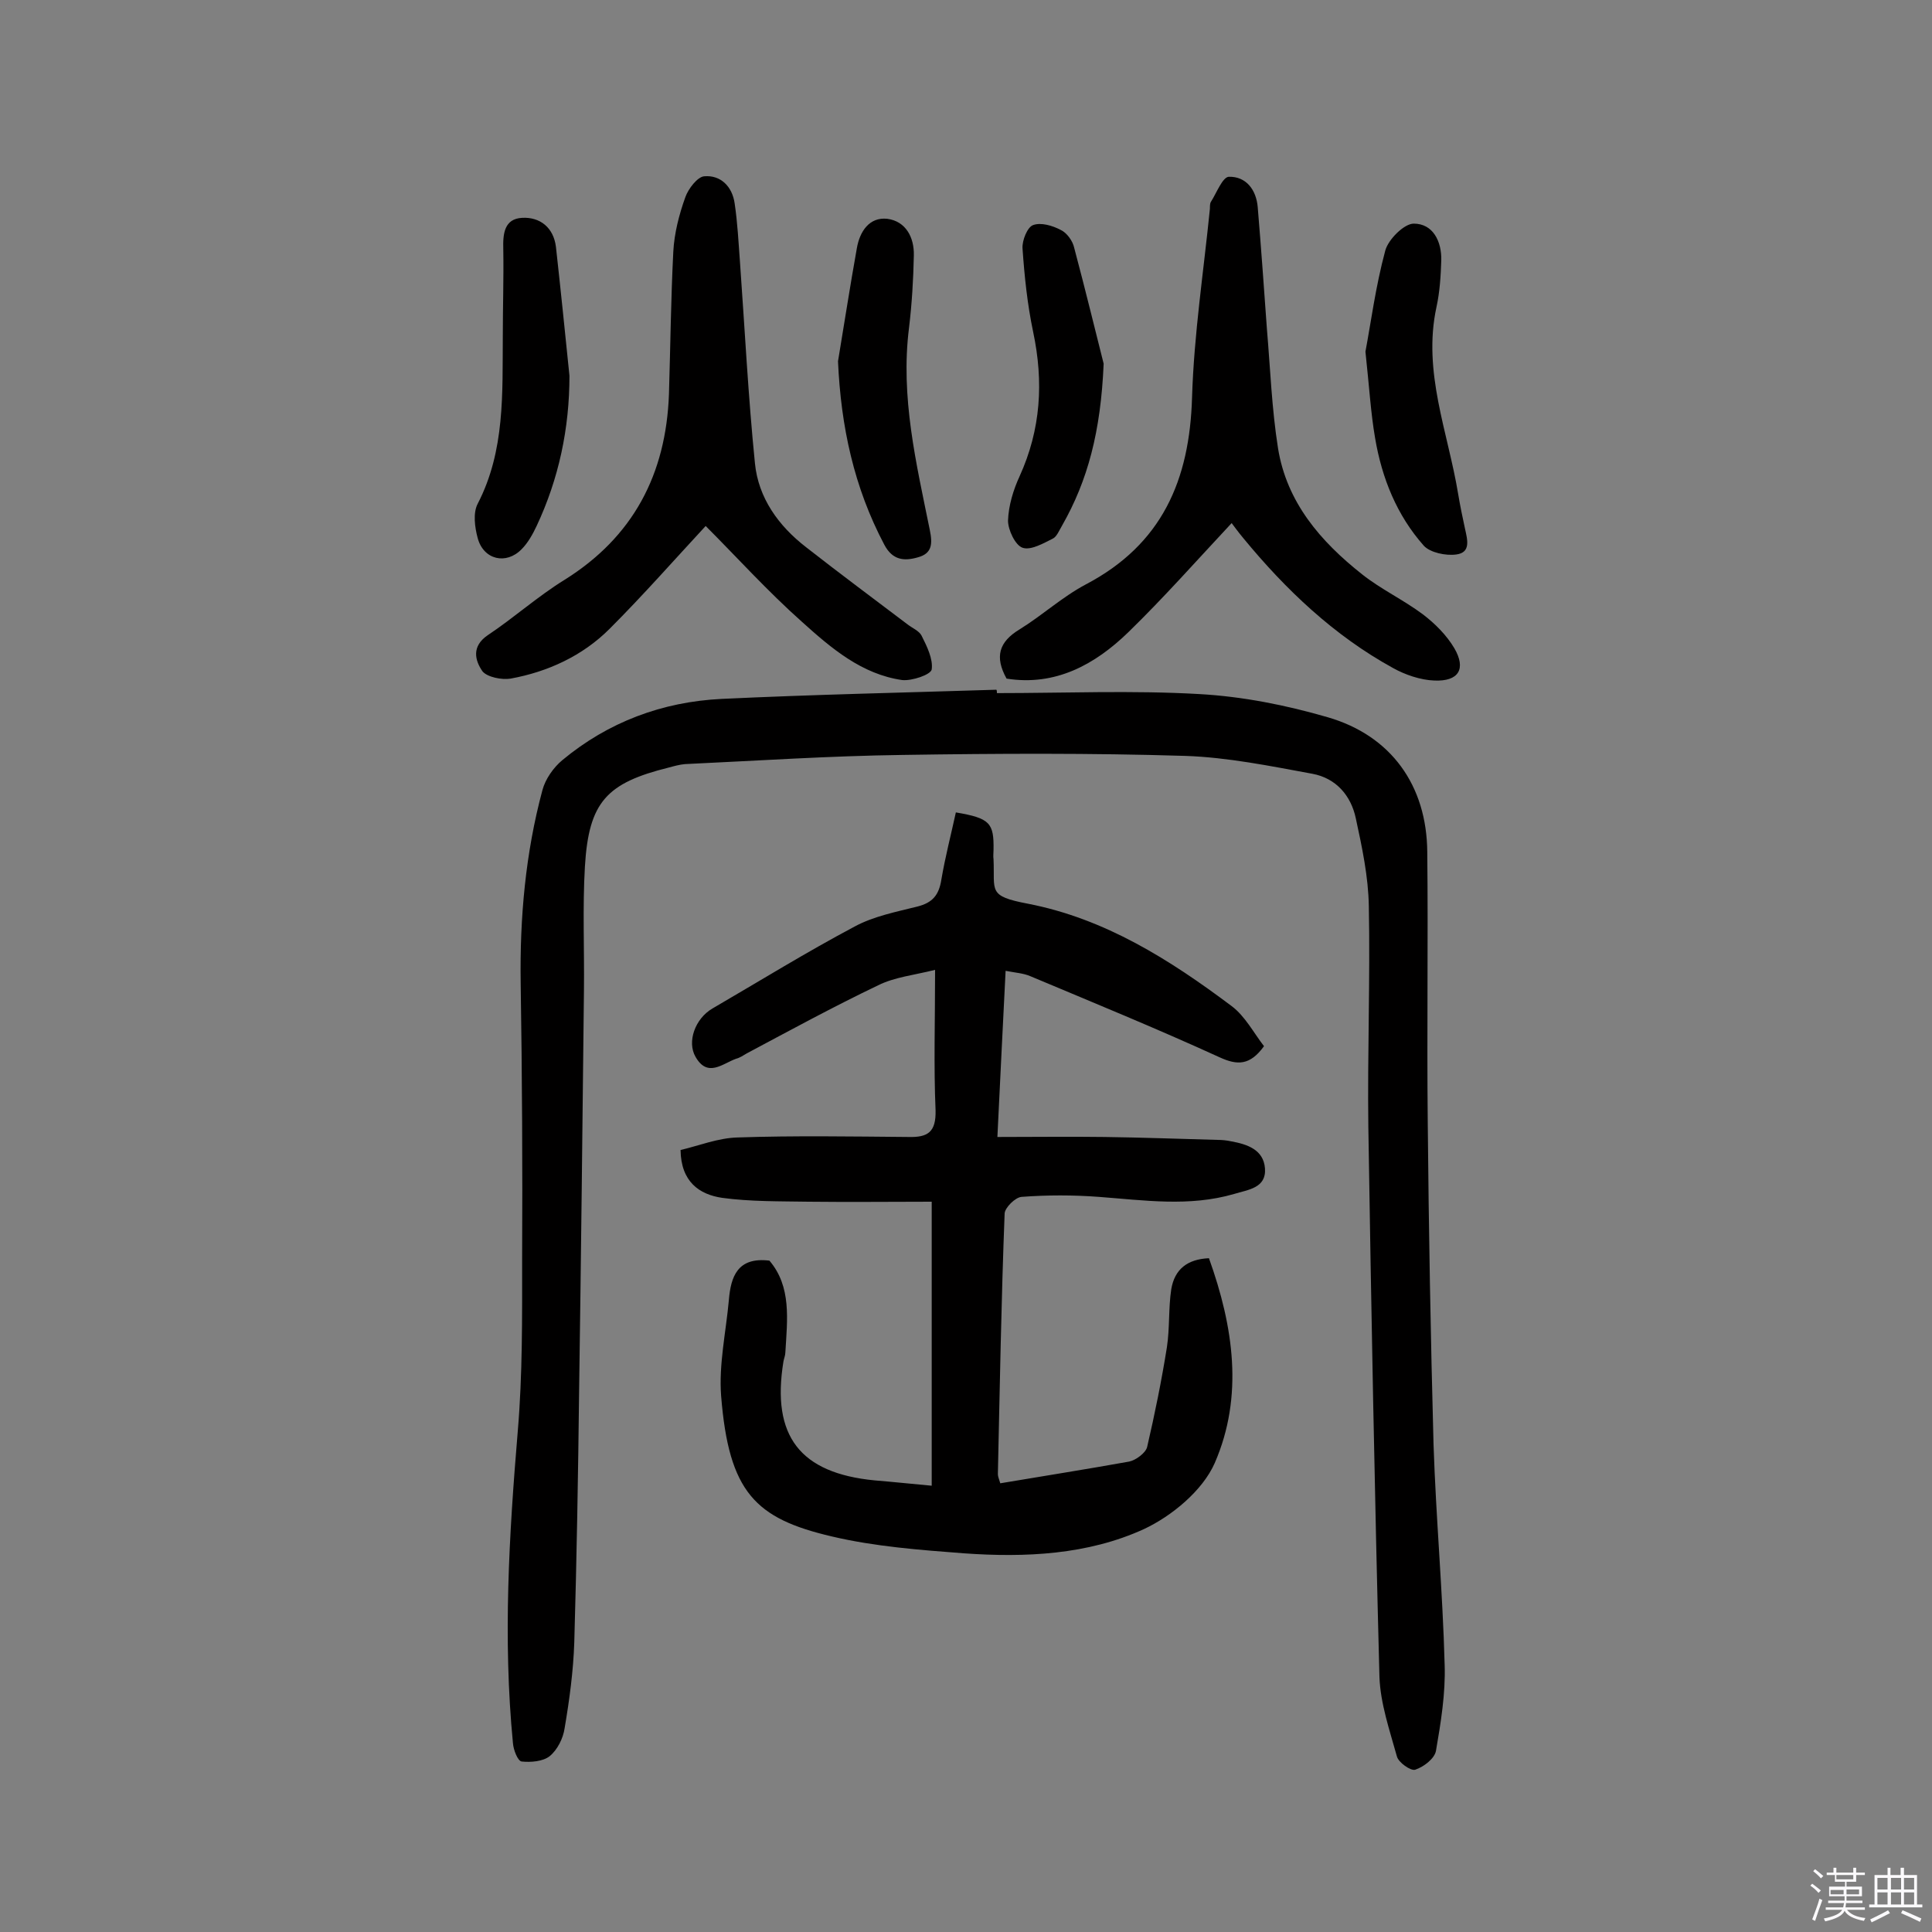 <svg enable-background="new 0 0 400 400" viewBox="0 0 400 400" xmlns="http://www.w3.org/2000/svg"><rect x="0" y="0" width="400" height="400" fill="#808080" stroke="none"/><path d="m374.8 390.4.4-.4c.7.5 1.3 1 1.8 1.4l-.5.5c-.5-.6-1.1-1.1-1.7-1.5zm1 7.3-.6-.3c.5-1.4 1.1-2.8 1.5-4.3.2.1.4.2.6.3-.5 1.3-1 2.8-1.5 4.3zm-.4-10.3.4-.4c.4.3 1 .8 1.7 1.4l-.5.5c-.4-.5-1-1-1.6-1.5zm2.5.3h1.7v-1h.6v1h3.5v-1h.6v1h1.8v.5h-1.8v1.4h-2v1h3.2v2h-3.2v.9h3.3v.5h-3.4c0 .3-.1.6-.1.9h4v.5h-3.7c.7.9 1.9 1.5 3.8 1.7-.1.2-.2.4-.3.6-2.1-.4-3.5-1.1-4-2.1-.4 1-1.8 1.7-4 2.2-.1-.2-.2-.4-.3-.6 2.1-.4 3.4-1 3.8-1.8h-3.4v-.5h3.6c.1-.3.1-.6.2-.9h-3.3v-.5h3.4c0-.3 0-.6 0-.9h-3.2v-2h3.3v-1h-2.1v-1.4h-1.7v-.5zm1.1 3.5v1h2.7c0-.3 0-.4 0-.4 0-.1 0-.2 0-.2 0-.1 0-.2 0-.3h-2.7zm1.2-3v.9h3.5v-.9zm4.7 3h-2.6v.6.4h2.6z" fill="#fbfafc"/><path d="m393.6 386.7h.6v1.5h2.7v6.1h1.1v.6h-11v-.6h1.1v-6.1h2.7v-1.5h.6v1.5h2.1v-1.5zm-2.7 8.8.4.6c-1.2.6-2.5 1.3-3.8 1.9-.1-.2-.2-.4-.3-.6 1.2-.6 2.5-1.2 3.7-1.9zm-2.2-6.7v2.4h2.1v-2.4zm0 3v2.5h2.1v-2.5zm2.8-3v2.4h2.1v-2.4zm0 3v2.5h2.1v-2.5zm6 6.1c-1.4-.7-2.7-1.3-3.9-1.8l.3-.6c1.5.6 2.7 1.2 3.9 1.7zm-1.2-9.1h-2.1v2.4h2.1zm-2.1 3v2.5h2.1v-2.5z" fill="#fbfafc"/><g fill="#010000"><path d="m206.4 143.5c14 0 28-.6 41.9.2 9 .5 18 2.3 26.6 4.8 13.1 3.8 20.5 14.1 20.6 27.9.2 18.7-.1 37.3.1 56 .2 22.2.6 44.5 1.2 66.7.5 15.2 1.9 30.4 2.3 45.6.2 5.9-.8 12-1.8 17.8-.3 1.6-2.5 3.3-4.3 3.9-.9.3-3.5-1.5-3.8-2.8-1.5-5.4-3.4-10.9-3.6-16.4-1-38-1.7-75.9-2.3-113.9-.2-15.2.4-30.5.1-45.7-.1-6.1-1.4-12.2-2.7-18.2-1-4.7-4.1-8.3-9-9.2-8.7-1.6-17.5-3.4-26.3-3.7-19.5-.6-39-.5-58.5-.2-15.1.2-30.1 1.2-45.1 1.9-1.1.1-2.2.4-3.3.7-12.9 3.2-16.6 7.1-17.4 20.5-.5 8.5-.1 17.1-.2 25.7-.3 27.6-.6 55.2-1 82.8-.2 17.4-.5 34.7-1 52.1-.2 6-1 11.9-2 17.8-.3 2.1-1.5 4.5-3.1 5.8-1.4 1.1-3.9 1.3-5.8 1.1-.8-.1-1.7-2.4-1.8-3.8-2.1-21.6-.8-43.1 1-64.6 1-11.8.9-23.7.9-35.5.1-19.1 0-38.2-.3-57.3-.2-13.5 1-26.9 4.5-39.9.6-2.3 2.3-4.7 4.1-6.2 9.5-7.9 20.7-12.1 33-12.7 19-.9 37.9-1.3 56.9-1.9.1.2.1.4.1.7z"/><path d="m250.3 260.5c5.1 14.2 7.2 28.6 1.2 42.4-2.5 5.7-8.9 11-14.7 13.7-11.6 5.3-24.5 5.9-37.2 5-9.2-.7-18.5-1.4-27.4-3.5-15.8-3.7-21.3-9.1-22.9-29.1-.5-6.5 1-13.2 1.6-19.8.4-4.9 1.8-9 8.4-8.2 4.6 5.4 3.7 12.2 3.3 19 0 .6-.3 1.3-.4 1.9-2.5 15.4 3.4 23.1 18.9 24.6 3.7.3 7.4.7 11.8 1.1 0-19.7 0-38.7 0-58.8-8.3 0-16.9.1-25.5 0-6-.1-12 0-17.9-.8-4.7-.7-8.5-3.3-8.6-9.9 3.8-.9 7.8-2.5 11.8-2.6 11.8-.4 23.6-.2 35.4-.1 4 .1 5.7-1 5.6-5.5-.4-9.2-.1-18.5-.1-29.1-4.4 1.1-8.4 1.5-11.8 3.2-9.2 4.4-18.2 9.3-27.2 14.1-.7.4-1.4.9-2.2 1.1-2.8 1-5.9 4-8.4-.4-1.8-3.1-.1-7.9 3.5-10 9.8-5.7 19.5-11.7 29.5-17 3.9-2.1 8.5-3 12.9-4.1 3.2-.8 4.5-2.4 5-5.6.8-4.7 2-9.3 3-13.9 7.1 1.2 7.9 2.2 7.8 7.8 0 .6-.1 1.3 0 1.9.3 6.6-1.3 7.6 7.1 9.2 16 3.1 29.4 11.6 42.2 21.2 2.8 2.1 4.6 5.6 6.7 8.3-2.9 4-5.5 4-9.2 2.3-12.9-5.9-26.1-11.3-39.2-16.8-1.4-.6-3-.7-5.1-1.1-.6 11.5-1.1 22.4-1.7 34.4 7.7 0 15-.1 22.2 0 7.8.1 15.6.4 23.3.6 1 0 2 .1 2.9.3 3.3.6 6.7 1.7 7 5.6.3 4.1-3.5 4.4-6.4 5.3-9.3 2.7-18.6 1.3-28 .6-5.3-.4-10.7-.4-16 0-1.3.1-3.4 2.2-3.5 3.4-.7 18-1 36-1.4 54 0 .5.2.9.5 1.9 8.9-1.5 17.8-2.9 26.7-4.5 1.4-.3 3.4-1.8 3.7-3 1.6-6.9 3-13.8 4.1-20.7.6-4 .3-8.1.9-12 .7-4.1 3.3-6.2 7.8-6.4z"/><path d="m146.1 108.9c-6.4 6.9-12.9 14.3-19.9 21.3-5.6 5.6-12.8 8.9-20.5 10.3-1.8.3-4.8-.3-5.8-1.5-1.6-2.3-2.3-5.2 1.1-7.5 5.4-3.6 10.3-8 15.8-11.4 14.3-8.9 21.1-21.9 21.7-38.5.3-9.8.4-19.7.9-29.5.2-3.8 1.2-7.7 2.5-11.3.6-1.7 2.5-4.2 3.9-4.3 3.4-.3 5.8 2.1 6.3 5.6.6 4 .8 8.1 1.1 12.1 1 13.9 1.7 27.8 3.1 41.7.7 7.2 4.9 13 10.6 17.4 6.9 5.4 13.9 10.6 20.9 15.9 1 .8 2.5 1.4 3 2.4 1.1 2.2 2.4 4.8 2.1 7-.2 1.1-4.1 2.4-6.1 2.2-8.4-1.2-14.7-6.6-20.7-12-7.2-6.4-13.6-13.5-20-19.9z"/><path d="m255 108.3c-7.2 7.7-14 15.4-21.4 22.6-6.9 6.7-15.1 11.2-25.2 9.6-2.5-4.5-1.6-7.6 2.7-10.2 4.7-2.9 8.8-6.7 13.7-9.3 15.8-8.3 21.5-21.6 22-38.7.4-13.1 2.4-26.1 3.7-39.1 0-.5 0-1.1.2-1.4 1.2-1.9 2.4-5.1 3.7-5.2 3.6-.1 5.7 2.7 6 6.3.7 8.4 1.3 16.8 1.9 25.2.7 8.2 1 16.5 2.3 24.7 1.8 11.2 8.8 19.3 17.4 26.1 3.9 3.1 8.6 5.3 12.6 8.3 2.5 1.9 4.9 4.3 6.5 7 2.5 4.3.9 6.9-4.1 6.7-2.9-.1-6.1-1.2-8.6-2.6-12.2-6.7-22.2-16.2-31-26.9-1-1.2-1.8-2.3-2.4-3.1z"/><path d="m282.7 72.8c1.1-5.8 2.1-13.5 4.1-20.9.6-2.3 3.9-5.6 5.9-5.6 4 0 5.8 3.7 5.7 7.6-.1 3.2-.3 6.5-1 9.7-2.9 13.4 2.4 25.9 4.5 38.7.4 2.4.9 4.8 1.4 7.1s1.3 5-1.8 5.4c-2.2.3-5.4-.4-6.7-1.8-5.6-6.3-8.7-14-10.1-22.3-.9-5.2-1.2-10.5-2-17.9z"/><path d="m173.5 74.8c1.3-7.8 2.5-15.6 3.9-23.4.6-3.5 2.6-6.5 6.3-6.1 3.8.5 5.6 3.8 5.5 7.6-.1 5-.4 10-1 15-1.8 14.3 1.5 28 4.3 41.8.6 2.9.5 4.9-2.5 5.7-2.8.8-5.2.6-6.9-2.6-6.3-11.9-9-24.5-9.6-38z"/><path d="m117.9 77.8c0 10.9-2.2 21.3-6.8 31.1-.8 1.7-1.8 3.5-3.1 4.8-3.2 3.3-7.9 2.2-9.1-2.3-.6-2.2-1-5.2 0-7.1 5.7-11 5.1-22.9 5.2-34.7 0-6 .2-12 .1-18-.1-3.2.2-6.3 3.9-6.5s6.5 2 7 6c1 9 1.9 17.9 2.8 26.7z"/><path d="m228.5 75.3c-.6 14.1-3.3 24.2-8.6 33.5-.6 1-1.1 2.3-1.9 2.7-2 1-4.6 2.5-6.3 1.9-1.5-.5-3-3.7-3-5.6.1-3.1 1.1-6.4 2.4-9.2 4.4-9.7 5-19.5 2.8-29.9-1.2-5.7-1.8-11.5-2.2-17.3-.1-1.6 1-4.4 2.2-4.8 1.6-.6 4 .1 5.7 1 1.3.6 2.5 2.3 2.8 3.7 2.4 9 4.6 18.1 6.1 24z"/></g></svg>